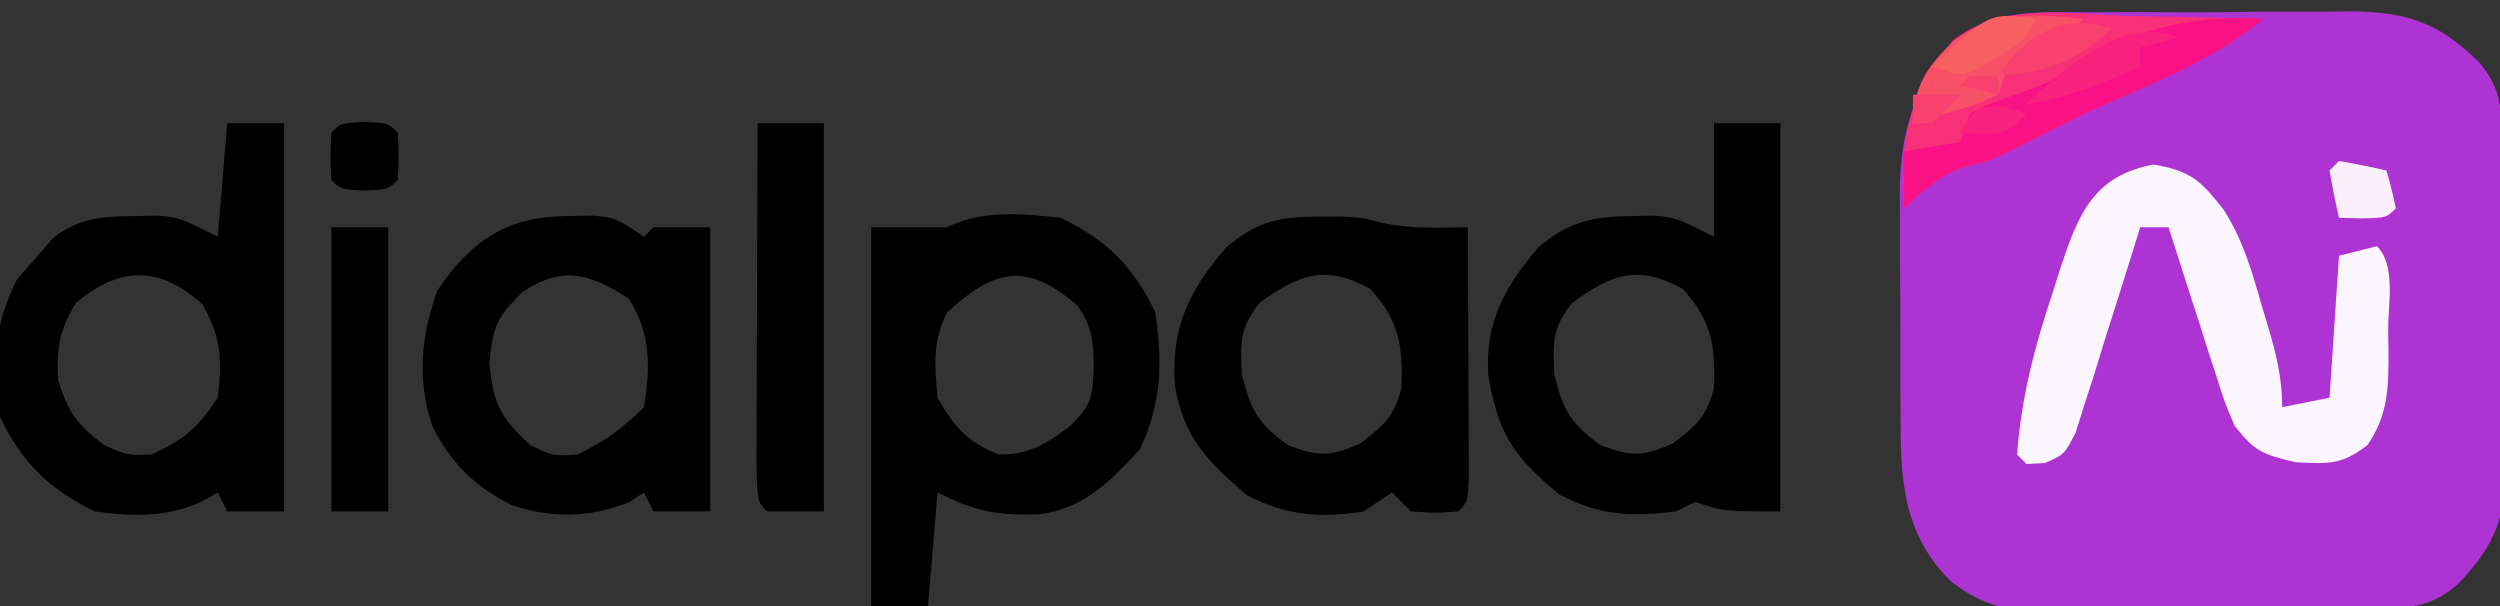 <svg xmlns="http://www.w3.org/2000/svg" width="264" height="64"><rect width="100%" height="100%" fill="#333333" stroke="none"/><path d="M0 0 C0.996 -0.007 1.992 -0.014 3.018 -0.022 C5.118 -0.029 7.219 -0.024 9.319 -0.008 C12.522 0.012 15.721 -0.028 18.924 -0.072 C20.97 -0.073 23.016 -0.069 25.062 -0.062 C26.014 -0.078 26.965 -0.093 27.945 -0.109 C33.875 -0.006 37.052 1.059 41.339 5.218 C43.565 7.837 43.739 9.686 43.806 13.038 C43.835 14.385 43.835 14.385 43.865 15.76 C43.923 19.879 43.972 23.999 44.003 28.119 C44.024 30.289 44.058 32.458 44.105 34.628 C44.172 37.76 44.2 40.891 44.219 44.023 C44.247 44.987 44.274 45.951 44.303 46.944 C44.285 52.934 43.3 56.12 39.084 60.446 C36.457 62.661 34.611 62.841 31.259 62.908 C30.361 62.927 29.463 62.947 28.537 62.966 C24.417 63.024 20.298 63.073 16.178 63.104 C14.008 63.126 11.839 63.16 9.669 63.207 C6.537 63.274 3.406 63.301 0.273 63.32 C-0.69 63.348 -1.654 63.376 -2.647 63.405 C-7.425 63.39 -10.626 63.053 -14.445 60.035 C-19.631 54.803 -19.711 49.021 -19.703 42.047 C-19.707 41.229 -19.712 40.41 -19.716 39.567 C-19.722 37.843 -19.722 36.119 -19.718 34.396 C-19.715 31.773 -19.738 29.152 -19.764 26.529 C-19.766 24.848 -19.767 23.166 -19.766 21.484 C-19.775 20.708 -19.784 19.932 -19.794 19.132 C-19.738 12.55 -18.308 7.872 -13.865 2.805 C-9.668 -0.342 -5.057 -0.037 0 0 Z " fill="#AD34D3" transform="translate(220.402,1.301)"></path><path d="M0 0 C2.31 0 4.62 0 7 0 C7 13.53 7 27.06 7 41 C1 41 1 41 -2 40 C-2.99 40.495 -2.99 40.495 -4 41 C-8.74 41.578 -12.12 41.473 -16.375 39.188 C-21.188 35.176 -22.757 32.872 -23.84 26.633 C-24.184 20.974 -22.091 17.282 -18.5 13.062 C-15.195 10.336 -12.723 9.848 -8.562 9.812 C-7.801 9.798 -7.039 9.784 -6.254 9.77 C-4 10 -4 10 0 12 C0 8.04 0 4.08 0 0 Z M-15 19 C-17.101 21.674 -16.998 23.043 -16.875 26.5 C-15.914 30.345 -15.182 31.702 -12 34 C-8.741 35.253 -7.527 35.233 -4.312 33.812 C-1.807 31.849 -0.826 31.057 0 28 C0.156 23.54 -0.228 20.834 -3.312 17.5 C-8.017 14.874 -10.912 15.988 -15 19 Z " fill="#000000" transform="translate(181,13)"></path><path d="M0 0 C4.841 2.331 7.703 5.141 10 10 C10.774 15.298 10.678 19.566 8.375 24.438 C5.205 27.858 2.551 30.645 -2.246 31.312 C-6.728 31.43 -8.849 31.076 -13 29 C-13.33 32.96 -13.66 36.92 -14 41 C-15.98 41 -17.96 41 -20 41 C-20 27.8 -20 14.6 -20 1 C-17.333 1 -14.667 1 -12 1 C-8.285 -0.857 -4.054 -0.443 0 0 Z M-12 10 C-13.55 13.1 -13.29 15.579 -13 19 C-11.159 22.137 -9.935 23.617 -6.562 25 C-3.231 25 -1.662 23.942 1 22 C3.359 19.641 3.369 18.924 3.5 15.688 C3.448 13.004 3.355 11.503 1.797 9.297 C-3.599 4.555 -7.038 5.44 -12 10 Z " fill="#000000" transform="translate(112,23)"></path><path d="M0 0 C1.98 0 3.96 0 6 0 C6 13.53 6 27.06 6 41 C4.02 41 2.04 41 0 41 C-0.33 40.34 -0.66 39.68 -1 39 C-1.57 39.322 -2.14 39.645 -2.727 39.977 C-6.452 41.654 -9.994 41.557 -14 41 C-18.822 38.635 -21.703 35.859 -24 31 C-24.79 25.594 -24.72 21.391 -22.188 16.5 C-21.466 15.675 -20.744 14.85 -20 14 C-19.484 13.402 -18.969 12.804 -18.438 12.188 C-15.72 9.943 -12.936 9.841 -9.562 9.812 C-8.801 9.798 -8.039 9.784 -7.254 9.77 C-5 10 -5 10 -1 12 C-0.67 8.04 -0.34 4.08 0 0 Z M-16 19 C-17.743 21.932 -18.014 23.649 -17.875 27.062 C-16.851 30.499 -15.856 31.858 -13 34 C-10.599 35.08 -10.599 35.08 -8 35 C-4.514 33.378 -3.157 32.235 -1 29 C-0.549 24.942 -0.601 22.707 -2.625 19.125 C-7.201 15.031 -11.328 15.107 -16 19 Z " fill="#000000" transform="translate(24,13)"></path><path d="M0 0 C0.762 -0.003 1.524 -0.005 2.309 -0.008 C4.562 0.125 4.562 0.125 6.41 0.633 C9.463 1.331 12.441 1.154 15.562 1.125 C15.587 5.237 15.605 9.348 15.617 13.46 C15.622 14.86 15.629 16.26 15.638 17.659 C15.65 19.667 15.655 21.676 15.66 23.684 C15.668 25.498 15.668 25.498 15.676 27.349 C15.562 30.125 15.562 30.125 14.562 31.125 C12.125 31.312 12.125 31.312 9.562 31.125 C8.902 30.465 8.242 29.805 7.562 29.125 C6.572 29.785 5.582 30.445 4.562 31.125 C-0.046 31.88 -3.58 31.562 -7.75 29.438 C-11.923 25.847 -14.492 23.281 -15.375 17.75 C-15.784 11.745 -13.862 7.763 -9.938 3.25 C-6.622 0.432 -4.213 -0.014 0 0 Z M-6.438 9.125 C-8.539 11.799 -8.436 13.168 -8.312 16.625 C-7.351 20.47 -6.619 21.827 -3.438 24.125 C-0.179 25.378 1.036 25.358 4.25 23.938 C6.755 21.974 7.736 21.182 8.562 18.125 C8.719 13.665 8.334 10.959 5.25 7.625 C0.546 4.999 -2.349 6.113 -6.438 9.125 Z " fill="#000000" transform="translate(139.438,22.875)"></path><path d="M0 0 C0.875 -0.014 1.751 -0.028 2.652 -0.043 C5.062 0.188 5.062 0.188 8.062 2.188 C8.393 1.857 8.723 1.528 9.062 1.188 C11.043 1.188 13.023 1.188 15.062 1.188 C15.062 11.088 15.062 20.988 15.062 31.188 C13.082 31.188 11.102 31.188 9.062 31.188 C8.732 30.527 8.402 29.867 8.062 29.188 C7.567 29.517 7.072 29.848 6.562 30.188 C2.399 31.853 -1.651 31.959 -5.871 30.535 C-9.81 28.562 -12.315 26.129 -14.281 22.18 C-15.919 17.209 -15.494 12.739 -13.75 7.875 C-10.135 2.515 -6.359 0.047 0 0 Z M-4.75 8 C-7.517 10.767 -7.879 11.572 -8.25 15.5 C-7.885 19.809 -7.095 21.286 -3.938 24.188 C-1.544 25.35 -1.544 25.35 1.062 25.188 C3.9 23.802 5.833 22.417 8.062 20.188 C8.766 15.952 8.801 12.324 6.438 8.688 C2.25 6.043 -0.46 5.235 -4.75 8 Z " fill="#000000" transform="translate(59.938,22.812)"></path><path d="M0 0 C3.959 0.695 4.978 1.705 7.396 4.798 C9.394 7.928 10.376 11.259 11.375 14.812 C11.591 15.523 11.807 16.234 12.029 16.967 C12.912 19.944 13.562 22.505 13.562 25.625 C15.213 25.295 16.863 24.965 18.562 24.625 C18.892 19.675 19.223 14.725 19.562 9.625 C20.883 9.295 22.203 8.965 23.562 8.625 C25.589 10.652 24.748 14.662 24.75 17.438 C24.762 18.163 24.774 18.888 24.787 19.635 C24.798 23.44 24.779 26.443 22.562 29.625 C19.867 31.722 18.47 31.62 15 31.438 C11.463 30.602 10.722 30.333 8.562 27.625 C7.579 25.357 7.579 25.357 6.738 22.738 C6.432 21.8 6.126 20.863 5.811 19.896 C5.502 18.92 5.193 17.944 4.875 16.938 C4.395 15.455 4.395 15.455 3.904 13.943 C3.116 11.506 2.335 9.067 1.562 6.625 C0.573 6.625 -0.417 6.625 -1.438 6.625 C-1.659 7.347 -1.88 8.069 -2.108 8.812 C-3.118 12.068 -4.152 15.315 -5.188 18.562 C-5.536 19.699 -5.884 20.835 -6.242 22.006 C-6.59 23.085 -6.938 24.165 -7.297 25.277 C-7.611 26.278 -7.925 27.278 -8.249 28.308 C-9.438 30.625 -9.438 30.625 -11.509 31.522 C-12.464 31.573 -12.464 31.573 -13.438 31.625 C-13.768 31.295 -14.098 30.965 -14.438 30.625 C-13.981 24.554 -12.558 19.13 -10.625 13.375 C-10.253 12.192 -10.253 12.192 -9.873 10.984 C-7.983 5.291 -6.39 1.162 0 0 Z " fill="#FBF6FD" transform="translate(227.438,17.375)"></path><path d="M0 0 C1.37 0.025 2.74 0.048 4.109 0.068 C7.449 0.127 10.786 0.209 14.125 0.312 C9.334 3.963 4.282 6.394 -1.25 8.75 C-5.11 10.414 -8.815 12.289 -12.543 14.227 C-14.875 15.312 -14.875 15.312 -17.004 15.832 C-19.86 16.565 -21.675 18.418 -23.875 20.312 C-24.251 13.172 -23.358 8.363 -18.688 2.625 C-13.52 -1.528 -6.254 -0.199 0 0 Z " fill="#F83077" transform="translate(224.875,1.688)"></path><path d="M0 0 C2.31 0 4.62 0 7 0 C7 13.53 7 27.06 7 41 C5.02 41 3.04 41 1 41 C0 40 0 40 -0.114 36.215 C-0.113 34.527 -0.108 32.84 -0.098 31.152 C-0.096 30.266 -0.095 29.379 -0.093 28.466 C-0.088 25.623 -0.075 22.78 -0.062 19.938 C-0.057 18.015 -0.053 16.092 -0.049 14.17 C-0.038 9.447 -0.021 4.723 0 0 Z " fill="#000000" transform="translate(80,13)"></path><path d="M0 0 C1.98 0 3.96 0 6 0 C6 9.9 6 19.8 6 30 C4.02 30 2.04 30 0 30 C0 20.1 0 10.2 0 0 Z " fill="#000000" transform="translate(35,24)"></path><path d="M0 0 C-4.567 3.806 -9.945 6.125 -15.375 8.438 C-19.235 10.101 -22.94 11.977 -26.668 13.914 C-29 15 -29 15 -31.129 15.52 C-33.985 16.253 -35.8 18.105 -38 20 C-38 18.02 -38 16.04 -38 14 C-36.02 13.67 -34.04 13.34 -32 13 C-31.67 12.01 -31.34 11.02 -31 10 C-28.785 8.902 -28.785 8.902 -26.062 7.938 C-22.162 6.572 -22.162 6.572 -19 4 C-12.618 1.056 -7.016 -0.529 0 0 Z " fill="#F81285" transform="translate(239,2)"></path><path d="M0 0 C-1.898 2.043 -2.959 2.984 -5.625 4 C-6.409 4.33 -7.192 4.66 -8 5 C-8.33 5.99 -8.66 6.98 -9 8 C-11.066 8.949 -11.066 8.949 -13.562 9.688 C-14.802 10.065 -14.802 10.065 -16.066 10.449 C-16.704 10.631 -17.343 10.813 -18 11 C-17.889 7.239 -16.66 5.254 -14.062 2.688 C-9.675 -0.886 -5.418 -0.589 0 0 Z " fill="#F75067" transform="translate(220,2)"></path><path d="M0 0 C2.5 0.125 2.5 0.125 3.5 1.125 C3.625 3.625 3.625 3.625 3.5 6.125 C2.5 7.125 2.5 7.125 0 7.25 C-2.5 7.125 -2.5 7.125 -3.5 6.125 C-3.625 3.625 -3.625 3.625 -3.5 1.125 C-2.5 0.125 -2.5 0.125 0 0 Z " fill="#000000" transform="translate(38.5,12.875)"></path><path d="M0 0 C-1.32 0.33 -2.64 0.66 -4 1 C-4 1.66 -4 2.32 -4 3 C-8.019 4.812 -11.611 6.335 -16 7 C-12.383 3.383 -5.305 -2.653 0 0 Z M-16 8 C-18 10 -18 10 -20.625 10.125 C-21.409 10.084 -22.192 10.043 -23 10 C-21.266 6.532 -19.41 6.863 -16 8 Z " fill="#F8227E" transform="translate(230,4)"></path><path d="M0 0 C1.675 0.286 3.344 0.618 5 1 C5.562 2.938 5.562 2.938 6 5 C5 6 5 6 2.438 6.062 C1.231 6.032 1.231 6.032 0 6 C-0.382 4.344 -0.714 2.675 -1 1 C-0.67 0.67 -0.34 0.34 0 0 Z " fill="#FAEFFA" transform="translate(247,17)"></path><path d="M0 0 C-3.883 3.648 -6.712 4.585 -12 5 C-9.12 0.68 -5.116 -1.705 0 0 Z " fill="#F8416F" transform="translate(223,3)"></path><path d="M0 0 C-1.181 2.362 -2.125 2.872 -4.375 4.188 C-4.981 4.552 -5.587 4.917 -6.211 5.293 C-8 6 -8 6 -11 5 C-4.857 -0.714 -4.857 -0.714 0 0 Z " fill="#F76060" transform="translate(215,2)"></path><path d="M0 0 C0.99 0 1.98 0 3 0 C3 0.66 3 1.32 3 2 C1.68 1.67 0.36 1.34 -1 1 C-0.67 0.67 -0.34 0.34 0 0 Z M-6 2 C-4.35 2 -2.7 2 -1 2 C-2.375 3.5 -2.375 3.5 -4 5 C-4.66 5 -5.32 5 -6 5 C-6 4.01 -6 3.02 -6 2 Z " fill="#F7416F" transform="translate(208,8)"></path></svg>